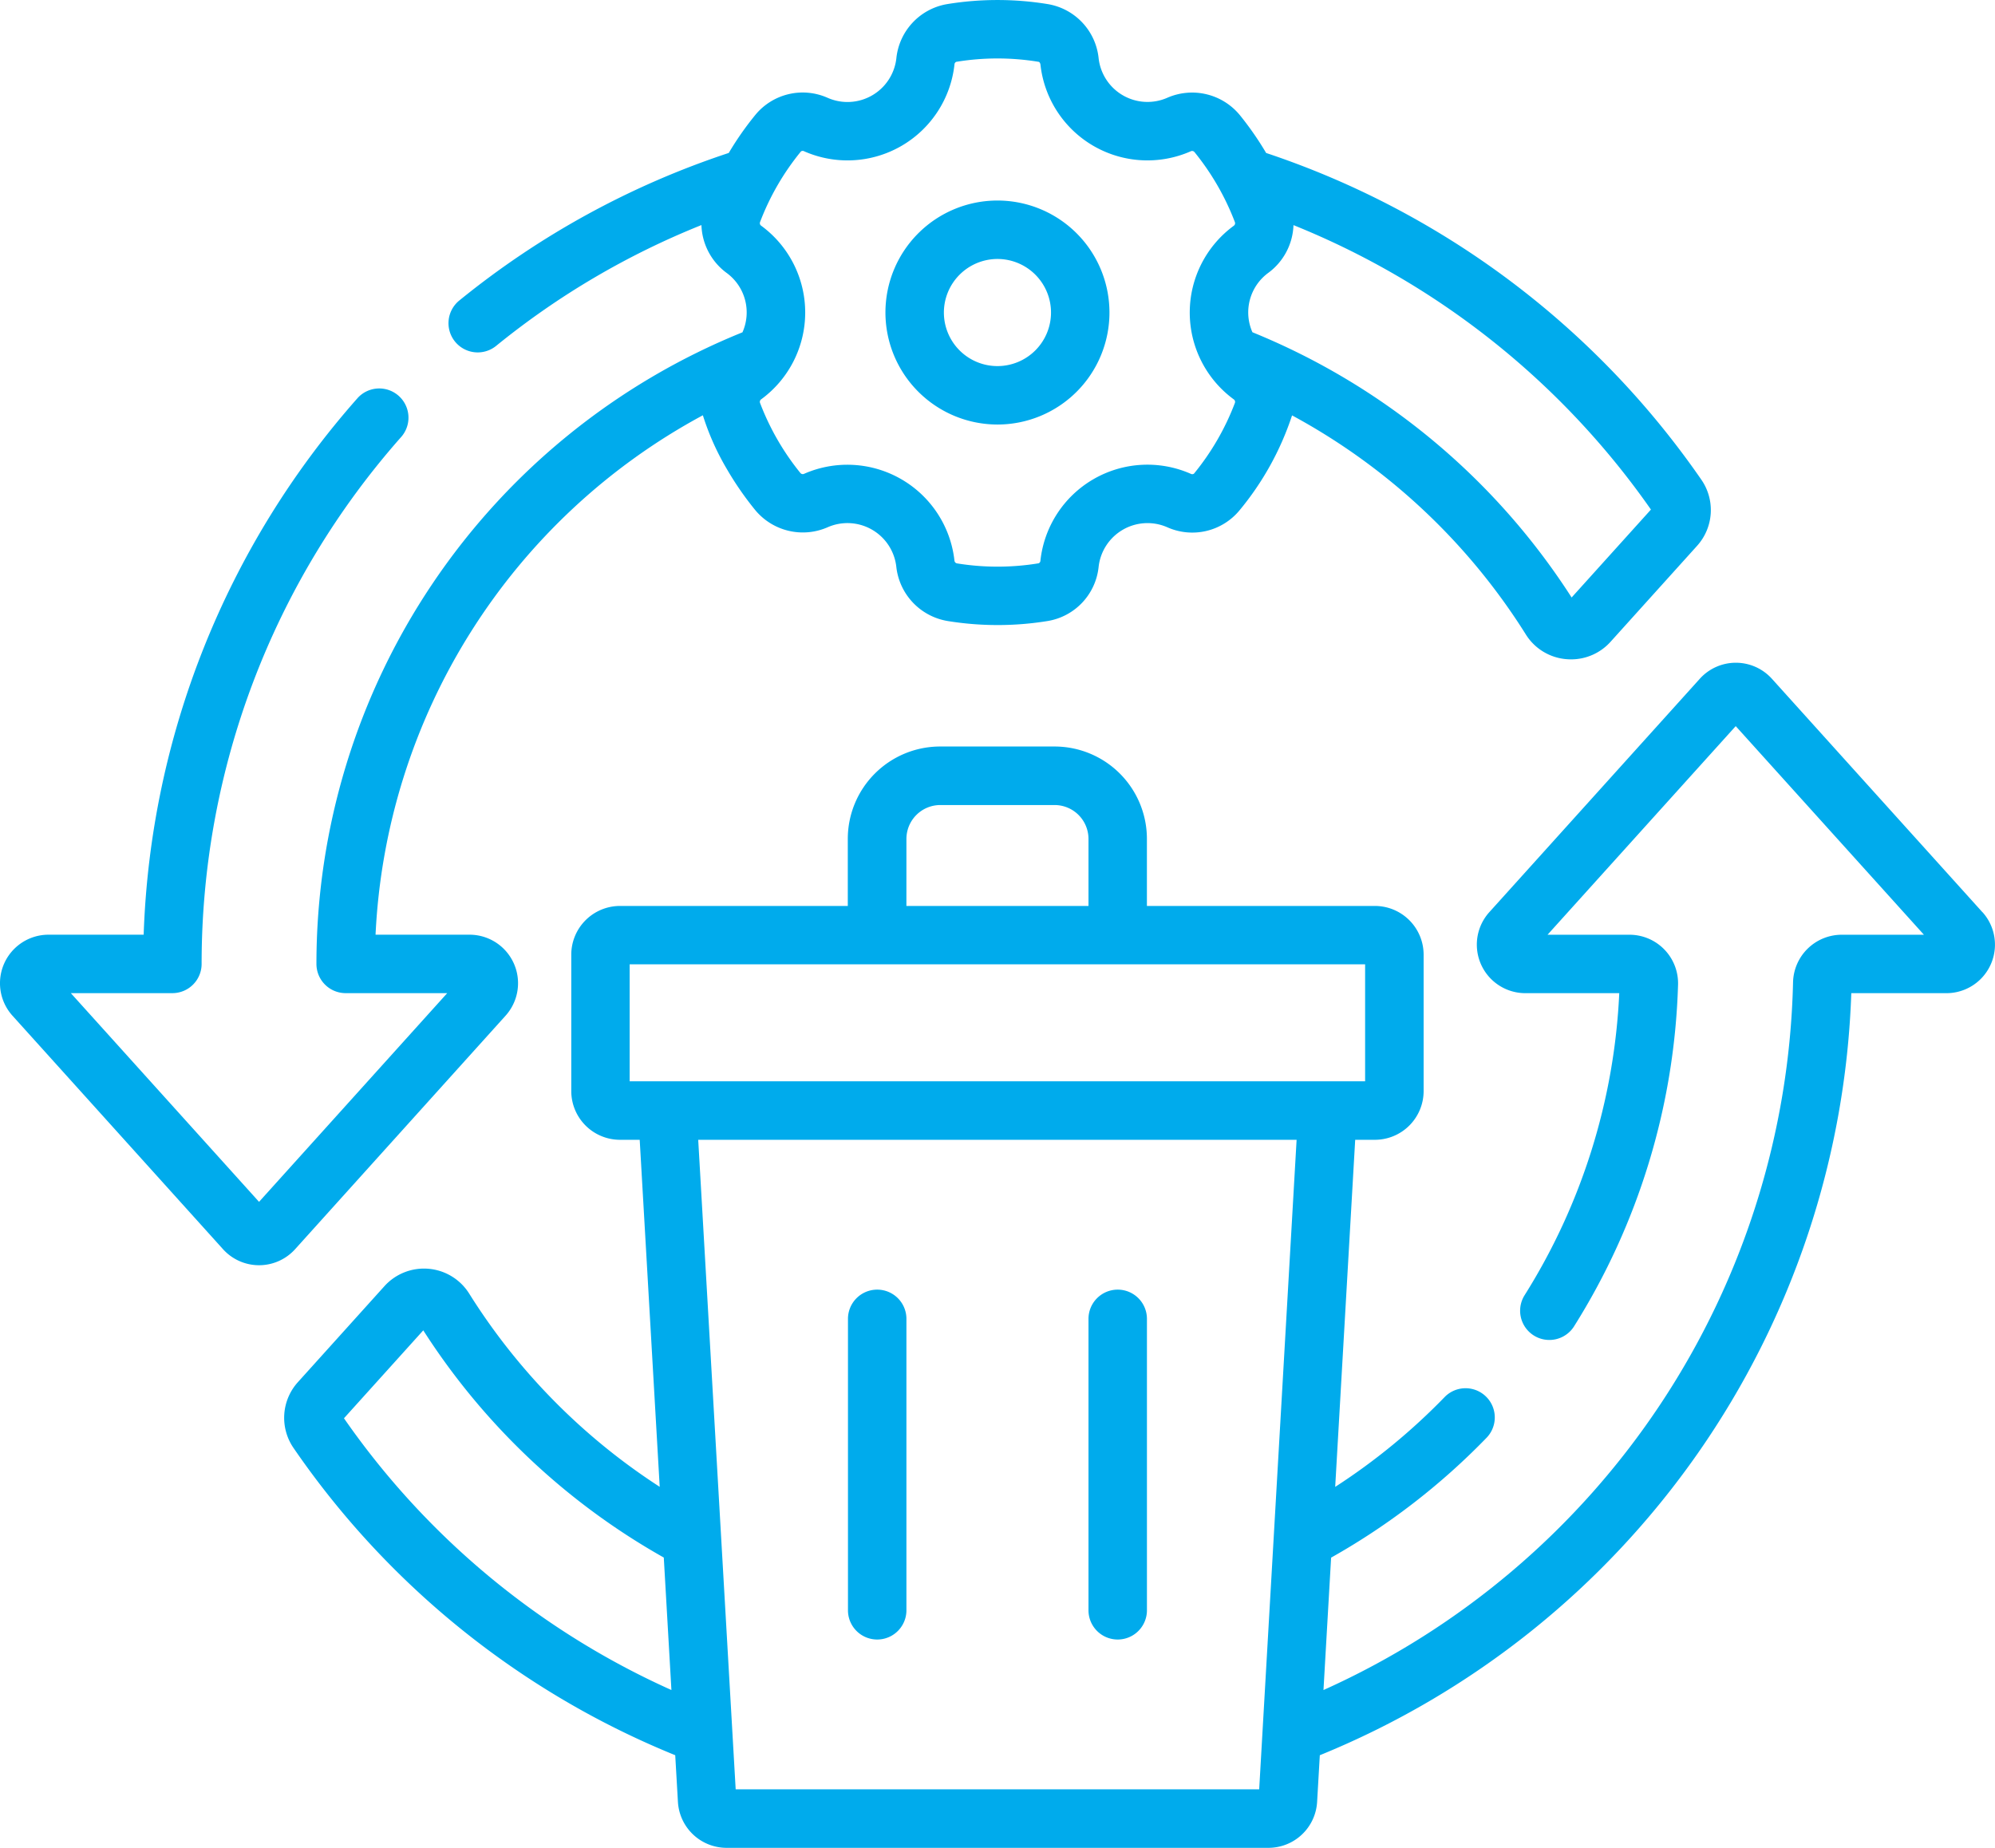 <?xml version="1.0" encoding="UTF-8"?> <svg xmlns="http://www.w3.org/2000/svg" width="133.867" height="124" viewBox="0 0 133.867 124"><defs><style>.a{fill:#00abec;}</style></defs><g transform="translate(0 -18.869)"><path class="a" d="M33.921,87.033a3.256,3.256,0,0,0-2.416-5.439H25.2A41.844,41.844,0,0,1,47.163,46.737a17.186,17.186,0,0,0,1.6,3.591,21.134,21.134,0,0,0,1.9,2.754,4.147,4.147,0,0,0,4.87,1.171,3.3,3.3,0,0,1,4.612,2.662A4.147,4.147,0,0,0,63.6,60.546a20.917,20.917,0,0,0,6.739-.009,4.111,4.111,0,0,0,3.379-3.62,3.3,3.3,0,0,1,4.613-2.663,4.111,4.111,0,0,0,4.824-1.116,19.542,19.542,0,0,0,3.544-6.393,42.2,42.2,0,0,1,15.686,14.7,3.545,3.545,0,0,0,2.714,1.658q.161.014.321.014a3.555,3.555,0,0,0,2.652-1.182l5.807-6.44a3.582,3.582,0,0,0,.281-4.439,57.656,57.656,0,0,0-29.2-21.921A21.074,21.074,0,0,0,83.2,26.6a4.147,4.147,0,0,0-4.87-1.171,3.3,3.3,0,0,1-4.612-2.663A4.109,4.109,0,0,0,70.34,19.15a20.909,20.909,0,0,0-6.814,0,4.112,4.112,0,0,0-3.378,3.62,3.3,3.3,0,0,1-4.613,2.663,4.112,4.112,0,0,0-4.825,1.116A20.9,20.9,0,0,0,48.9,29.133a56.962,56.962,0,0,0-18.058,9.884,1.961,1.961,0,1,0,2.47,3.046,53.127,53.127,0,0,1,13.755-8.09,4.151,4.151,0,0,0,1.684,3.206,3.285,3.285,0,0,1,1.069,3.991A45.728,45.728,0,0,0,21.233,83.555a1.961,1.961,0,0,0,1.961,1.961h6.815L17.382,99.522,4.753,85.516h6.815a1.961,1.961,0,0,0,1.961-1.961A53.319,53.319,0,0,1,26.945,48.165a1.961,1.961,0,0,0-2.935-2.6A57.232,57.232,0,0,0,9.64,81.594H3.255A3.256,3.256,0,0,0,.837,87.03L14.965,102.7a3.257,3.257,0,0,0,4.836,0ZM110.78,53.065l-5.322,5.9a46.082,46.082,0,0,0-21.419-17.8,3.29,3.29,0,0,1,1.07-3.989,4.151,4.151,0,0,0,1.685-3.2A53.779,53.779,0,0,1,110.78,53.065ZM53.958,29.021A7.221,7.221,0,0,0,64.046,23.2a.2.2,0,0,1,.117-.181,16.99,16.99,0,0,1,5.538,0c.046.008.1.082.114.18A7.221,7.221,0,0,0,79.9,29.022a.207.207,0,0,1,.252.054,17.131,17.131,0,0,1,2.711,4.7.207.207,0,0,1-.079.246,7.221,7.221,0,0,0,0,11.645.207.207,0,0,1,.078.247,17,17,0,0,1-2.745,4.74.2.2,0,0,1-.215.011,7.221,7.221,0,0,0-10.088,5.824.2.2,0,0,1-.117.181,17,17,0,0,1-5.478.007.207.207,0,0,1-.174-.191,7.23,7.23,0,0,0-10.086-5.822.206.206,0,0,1-.252-.054A17.117,17.117,0,0,1,51,45.91a.207.207,0,0,1,.079-.246,7.221,7.221,0,0,0,0-11.646A.207.207,0,0,1,51,33.772a16.99,16.99,0,0,1,2.745-4.74.2.2,0,0,1,.215-.011Z" transform="translate(0 0)"></path><path class="a" d="M186.871,205.7l-14.127-15.665a3.257,3.257,0,0,0-4.835,0L153.783,205.7a3.256,3.256,0,0,0,2.42,5.435h6.3a41.662,41.662,0,0,1-6.364,20.289,1.961,1.961,0,0,0,3.317,2.092,45.587,45.587,0,0,0,6.992-22.937,3.261,3.261,0,0,0-3.257-3.365h-5.5l12.627-14,12.629,14H177.42a3.27,3.27,0,0,0-3.255,3.175A53.42,53.42,0,0,1,142.656,257.9l.512-8.885a45.766,45.766,0,0,0,10.454-8.068,1.961,1.961,0,0,0-2.817-2.728,41.913,41.913,0,0,1-7.363,6.048l1.342-23.292h1.324a3.272,3.272,0,0,0,3.268-3.268V208.55a3.272,3.272,0,0,0-3.268-3.268h-15.3v-4.5a6.2,6.2,0,0,0-6.2-6.2h-7.671a6.2,6.2,0,0,0-6.2,6.2v4.5H95.45a3.272,3.272,0,0,0-3.268,3.268v9.157a3.272,3.272,0,0,0,3.268,3.268h1.324l1.342,23.288A42.013,42.013,0,0,1,85.33,231.292a3.578,3.578,0,0,0-5.688-.492l-5.8,6.434a3.571,3.571,0,0,0-.284,4.44,57.166,57.166,0,0,0,25.6,20.6l.181,3.135a3.271,3.271,0,0,0,3.263,3.08h36.364a3.271,3.271,0,0,0,3.263-3.08l.181-3.134a57.337,57.337,0,0,0,35.663-51.14h6.385a3.256,3.256,0,0,0,2.418-5.436Zm-72.2-4.917a2.276,2.276,0,0,1,2.273-2.273h7.671a2.276,2.276,0,0,1,2.273,2.273v4.5H114.67ZM96.1,209.2h49.35v7.85H96.1ZM76.93,239.662l5.321-5.9A45.917,45.917,0,0,0,98.39,249.009l.512,8.89A53.266,53.266,0,0,1,76.93,239.662Zm26.284,24.9L100.7,220.975h40.153l-2.511,43.589Z" transform="translate(-53.849 -125.617)"></path><path class="a" d="M219.585,349.873a1.961,1.961,0,0,0-1.961,1.961v19.558a1.961,1.961,0,0,0,3.922,0V351.834A1.961,1.961,0,0,0,219.585,349.873Z" transform="translate(-160.724 -244.46)"></path><path class="a" d="M281.314,349.873a1.961,1.961,0,0,0-1.961,1.961v19.558a1.961,1.961,0,0,0,3.922,0V351.834A1.961,1.961,0,0,0,281.314,349.873Z" transform="translate(-206.314 -244.46)"></path><path class="a" d="M234.758,85.37a7.516,7.516,0,1,0-7.516-7.516,7.524,7.524,0,0,0,7.516,7.516Zm0-11.11a3.594,3.594,0,1,1-3.594,3.594,3.6,3.6,0,0,1,3.594-3.594Z" transform="translate(-167.828 -38.012)"></path></g></svg> 